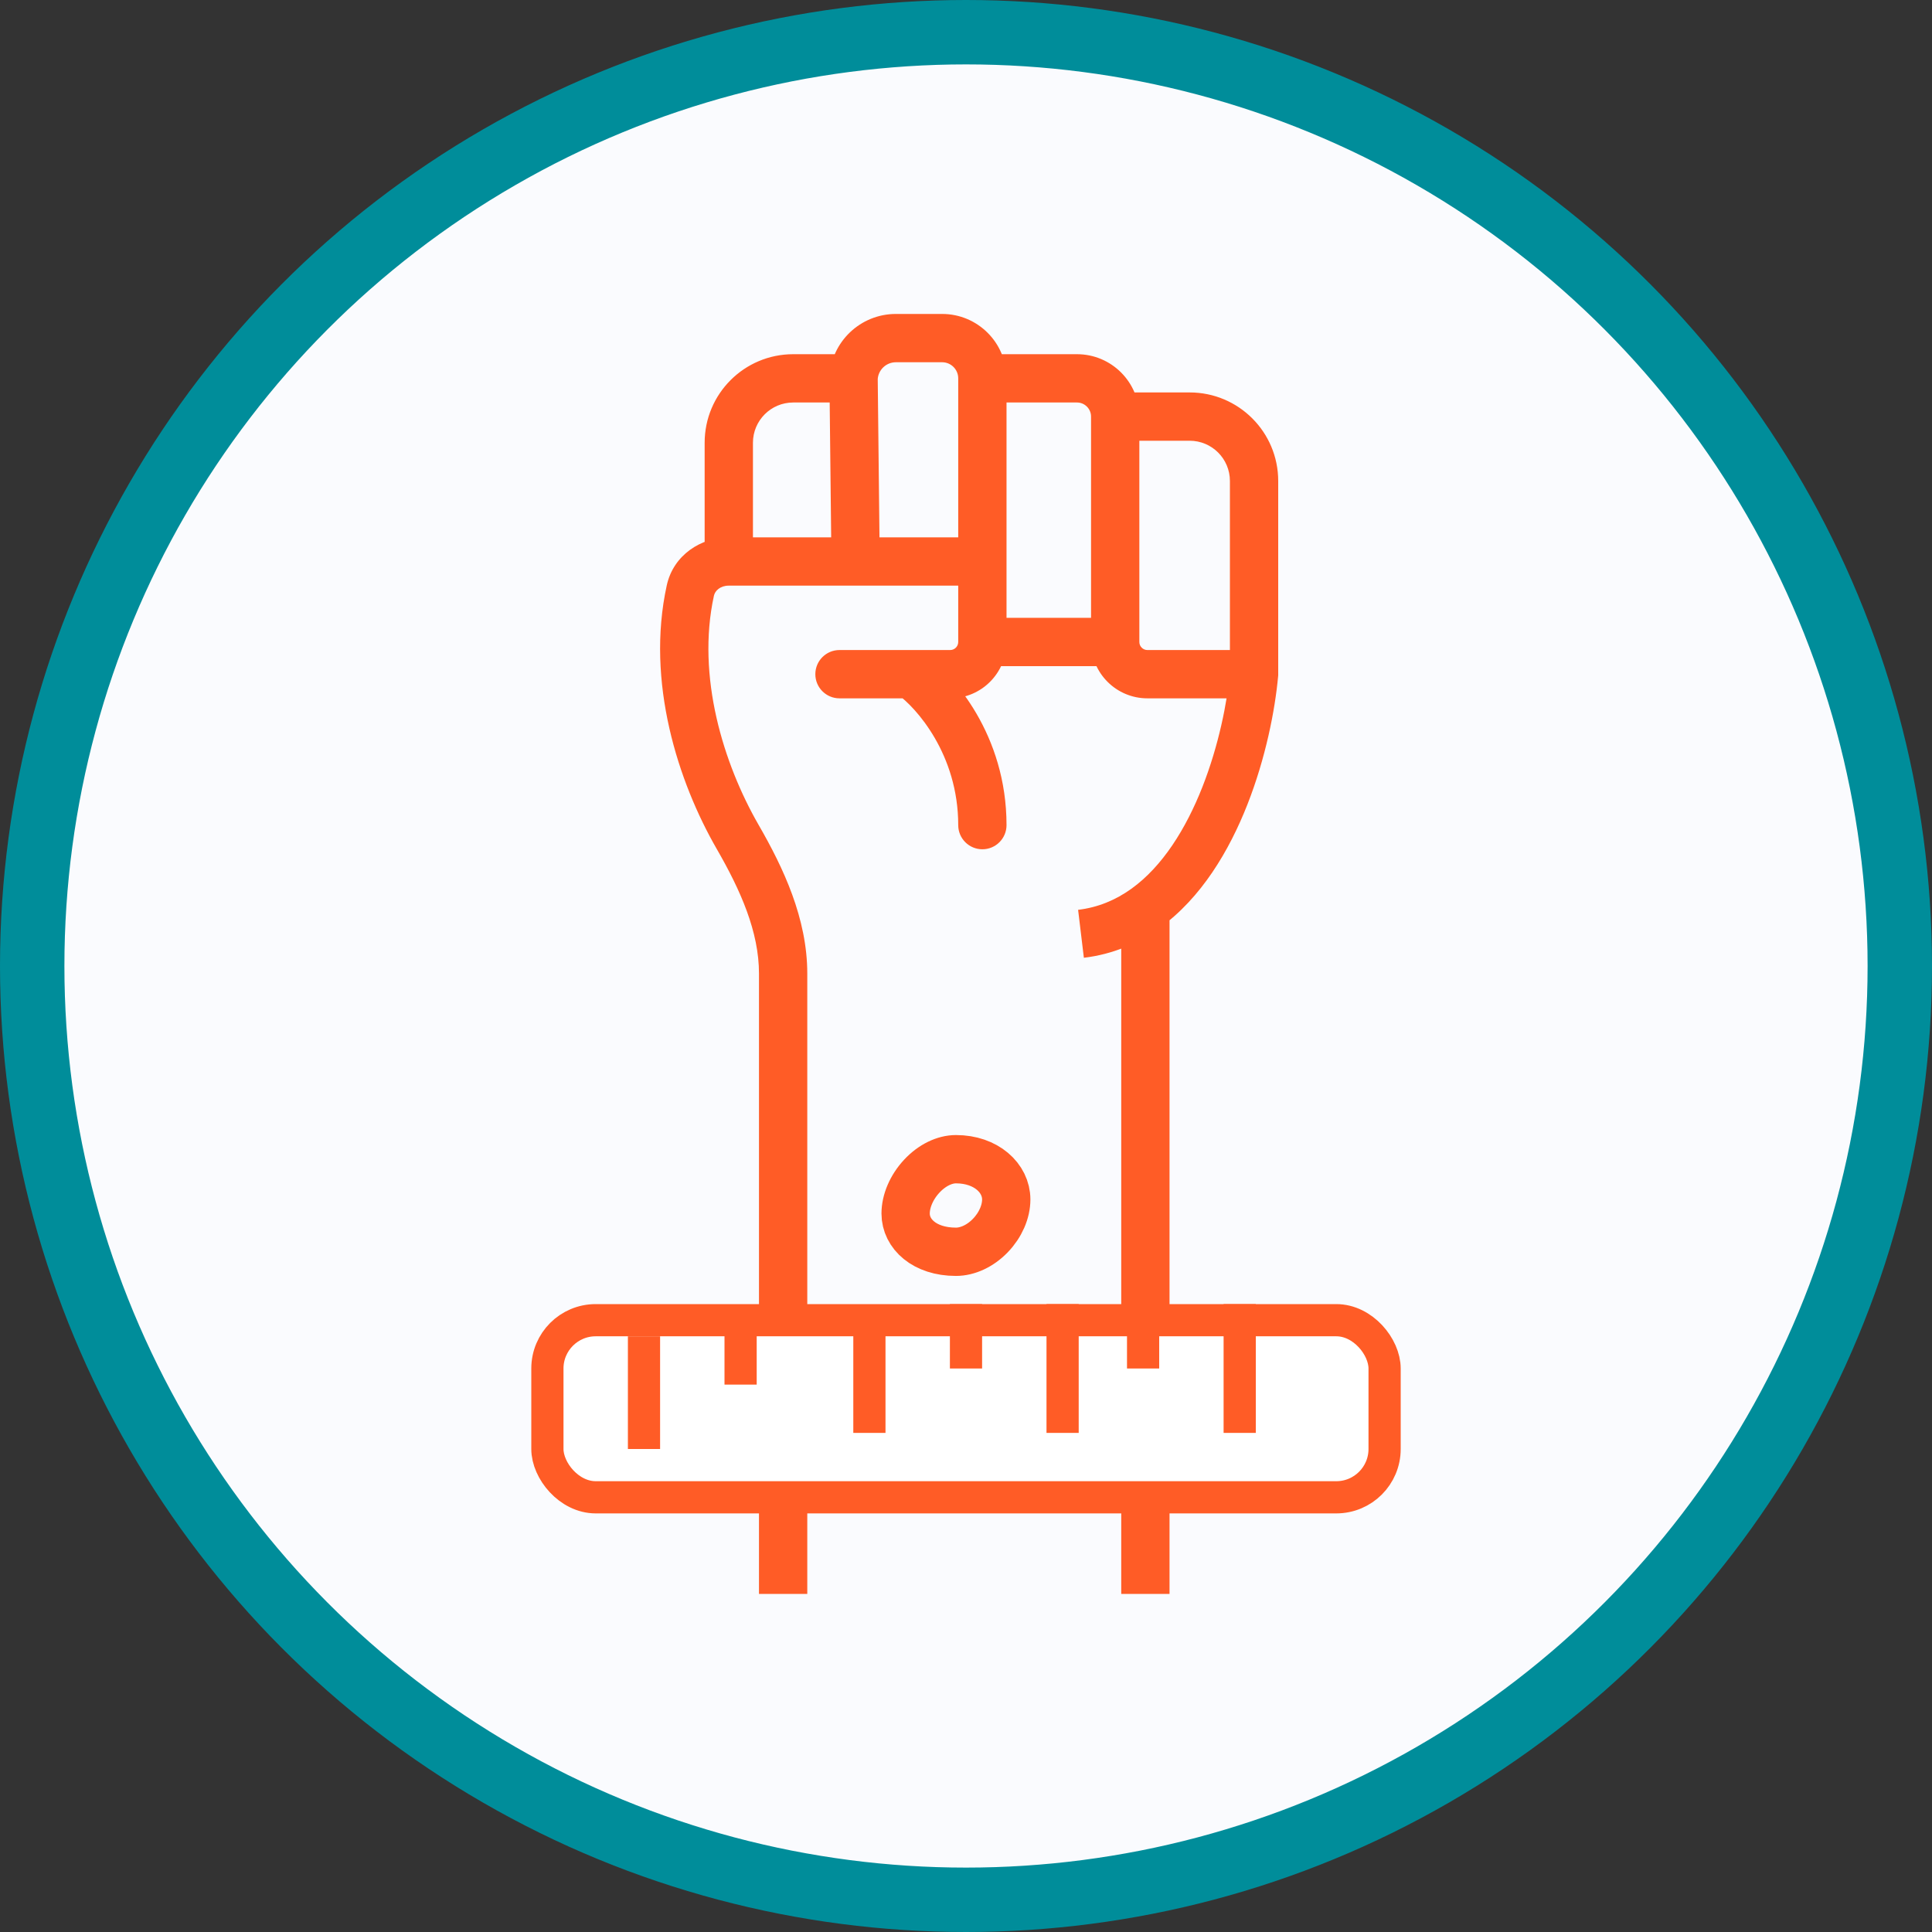 <svg width="120" height="120" viewBox="0 0 120 120" fill="none" xmlns="http://www.w3.org/2000/svg">
<rect x="0" y="0" width="120" height="120" fill="#333333" stroke="none"/>
<circle cx="60" cy="60" r="58" fill="#FAFBFE" stroke="#008D9A" stroke-width="4"/>
<path d="M52.142 40.375C51.313 40.375 50.642 41.047 50.642 41.875C50.642 42.703 51.313 43.375 52.142 43.375V40.375ZM59.517 51.25C59.517 52.078 60.188 52.75 61.017 52.75C61.845 52.75 62.517 52.078 62.517 51.25H59.517ZM77.892 41.875L79.386 42.012L79.392 41.944V41.875H77.892ZM71.142 56.425L70.267 55.206L71.142 56.425ZM50.142 99V60.472H47.142V99H50.142ZM47.119 51.236C44.938 47.451 43.247 42.008 44.344 36.999L41.414 36.357C40.099 42.361 42.128 48.584 44.52 52.734L47.119 51.236ZM59.017 40.375H56.579V43.375H59.017V40.375ZM56.579 40.375H52.142V43.375H56.579V40.375ZM55.716 43.101C56.889 43.928 59.517 46.842 59.517 51.25H62.517C62.517 45.658 59.228 41.906 57.443 40.649L55.716 43.101ZM46.767 34.875V27.5H43.767V34.875H46.767ZM49.267 25H53.017V22H49.267V25ZM45.267 36.375L53.142 36.375L53.142 33.375L45.267 33.375L45.267 36.375ZM53.142 36.375L61.017 36.375L61.017 33.375L53.142 33.375L53.142 36.375ZM51.517 23.517L51.642 34.891L54.642 34.858L54.517 23.483L51.517 23.517ZM55.645 22.5H58.517V19.5H55.645V22.5ZM59.517 34.875V39.875H62.517V34.875H59.517ZM61.017 41.375H69.267V38.375H61.017V41.375ZM59.517 23.5V34.875H62.517V23.5H59.517ZM66.892 22H61.017V25H66.892V22ZM70.767 39.875V25.875H67.767V39.875H70.767ZM69.267 27.375H73.892V24.375H69.267V27.375ZM76.392 29.875V41.875H79.392V29.875H76.392ZM77.892 40.375H71.267V43.375H77.892V40.375ZM76.398 41.738C76.227 43.609 75.701 46.291 74.685 48.875C73.66 51.481 72.202 53.818 70.267 55.206L72.016 57.643C74.618 55.776 76.352 52.832 77.477 49.973C78.61 47.093 79.192 44.128 79.386 42.012L76.398 41.738ZM70.267 55.206C69.3 55.9 68.21 56.361 66.963 56.511L67.321 59.489C69.114 59.274 70.677 58.604 72.016 57.643L70.267 55.206ZM69.642 56.425V99H72.642V56.425H69.642ZM71.267 40.375C70.991 40.375 70.767 40.151 70.767 39.875H67.767C67.767 41.808 69.334 43.375 71.267 43.375V40.375ZM73.892 27.375C75.273 27.375 76.392 28.494 76.392 29.875H79.392C79.392 26.837 76.93 24.375 73.892 24.375V27.375ZM66.892 25C67.375 25 67.767 25.392 67.767 25.875H70.767C70.767 23.735 69.032 22 66.892 22V25ZM46.767 27.5C46.767 26.119 47.886 25 49.267 25V22C46.229 22 43.767 24.462 43.767 27.5H46.767ZM59.017 43.375C60.95 43.375 62.517 41.808 62.517 39.875H59.517C59.517 40.151 59.293 40.375 59.017 40.375V43.375ZM50.142 60.472C50.142 57.042 48.65 53.892 47.119 51.236L44.52 52.734C46.001 55.303 47.142 57.873 47.142 60.472H50.142ZM54.515 23.575C54.545 22.973 55.042 22.5 55.645 22.5V19.5C53.444 19.5 51.629 21.226 51.519 23.425L54.515 23.575ZM58.517 22.5C59.069 22.5 59.517 22.948 59.517 23.5H62.517C62.517 21.291 60.726 19.5 58.517 19.5V22.5ZM44.344 36.999C44.41 36.696 44.733 36.375 45.267 36.375L45.267 33.375C43.553 33.375 41.828 34.464 41.414 36.357L44.344 36.999Z" fill="#FF5C26"/>
<rect x="34" y="82" width="52" height="11" rx="3" fill="white" stroke="#FF5C26" stroke-width="2"/>
<path d="M60 81L60 85" stroke="#FF5C26" stroke-width="2"/>
<path d="M46 82L46 86" stroke="#FF5C26" stroke-width="2"/>
<path d="M71 81L71 85" stroke="#FF5C26" stroke-width="2"/>
<path d="M66 81L66 89" stroke="#FF5C26" stroke-width="2"/>
<path d="M54 82L54 89" stroke="#FF5C26" stroke-width="2"/>
<path d="M40 83L40 90" stroke="#FF5C26" stroke-width="2"/>
<path d="M77 81L77 89" stroke="#FF5C26" stroke-width="2"/>
<path d="M62.5 74.5C62.5 75.259 62.144 76.087 61.514 76.74C60.884 77.392 60.099 77.75 59.375 77.75C57.42 77.75 56.25 76.638 56.25 75.375C56.25 74.609 56.612 73.743 57.254 73.054C57.896 72.365 58.678 72 59.375 72C61.26 72 62.5 73.181 62.5 74.5Z" stroke="#FF5C26" stroke-width="3"/>
</svg>
